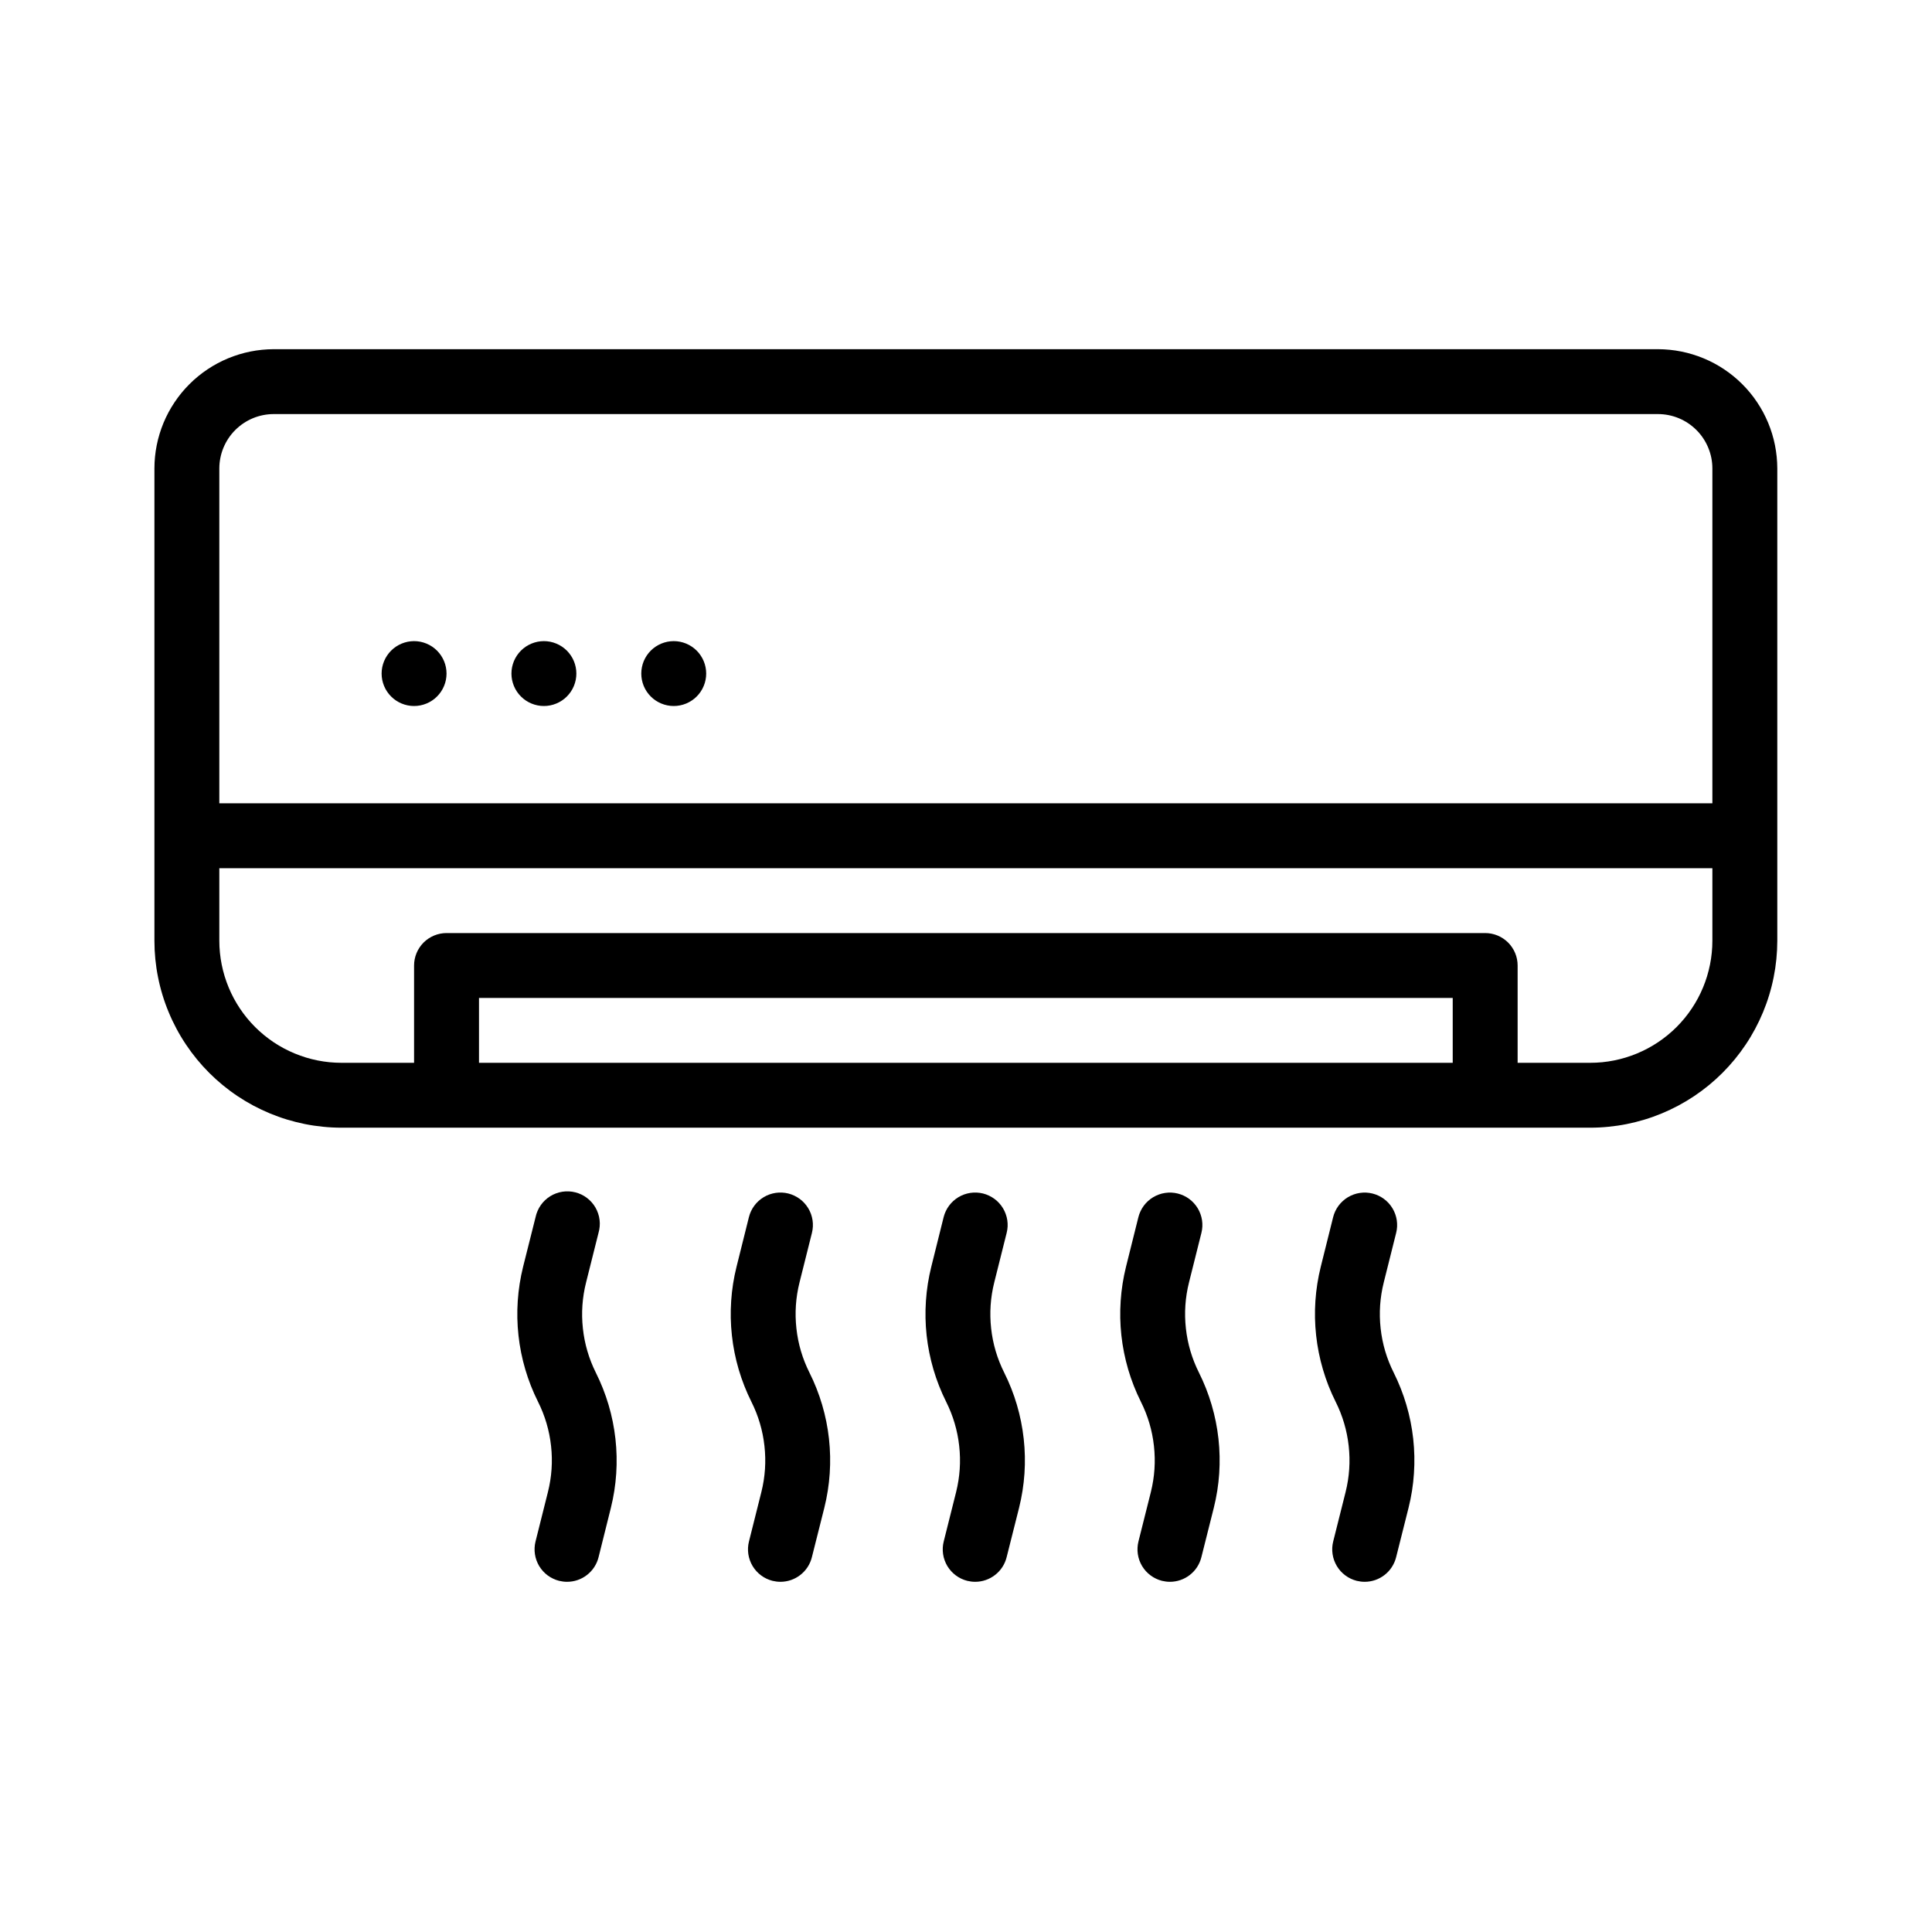 <svg xmlns="http://www.w3.org/2000/svg" xmlns:xlink="http://www.w3.org/1999/xlink" width="500" zoomAndPan="magnify" viewBox="0 0 375 375" height="500" preserveAspectRatio="xMidYMid meet" version="1.0"><defs><clipPath id="7d541335d7"><path d="M 29.973 67.777 L 344.973 67.777 L 344.973 219 L 29.973 219 Z M 29.973 67.777 " clip-rule="nonzero"/></clipPath><clipPath id="9181f9c4a3"><path d="M 100 231 L 120 231 L 120 307.027 L 100 307.027 Z M 100 231 " clip-rule="nonzero"/></clipPath><clipPath id="5a491068ea"><path d="M 141 231 L 162 231 L 162 307.027 L 141 307.027 Z M 141 231 " clip-rule="nonzero"/></clipPath><clipPath id="c802d0586b"><path d="M 179 231 L 199 231 L 199 307.027 L 179 307.027 Z M 179 231 " clip-rule="nonzero"/></clipPath><clipPath id="9e9956a2cd"><path d="M 217 231 L 237 231 L 237 307.027 L 217 307.027 Z M 217 231 " clip-rule="nonzero"/></clipPath><clipPath id="eebfd0f3b2"><path d="M 255 231 L 275 231 L 275 307.027 L 255 307.027 Z M 255 231 " clip-rule="nonzero"/></clipPath></defs><g clip-path="url(#7d541335d7)"><path fill="#000000" d="M 321.812 67.777 L 53.129 67.777 C 52.371 67.781 51.617 67.82 50.859 67.895 C 50.105 67.969 49.359 68.082 48.613 68.23 C 47.871 68.379 47.137 68.562 46.41 68.785 C 45.688 69.004 44.973 69.262 44.273 69.551 C 43.574 69.84 42.891 70.164 42.219 70.523 C 41.551 70.879 40.902 71.27 40.273 71.691 C 39.641 72.113 39.035 72.562 38.449 73.043 C 37.863 73.523 37.301 74.031 36.766 74.57 C 36.23 75.105 35.719 75.664 35.238 76.25 C 34.758 76.836 34.309 77.445 33.887 78.074 C 33.465 78.703 33.074 79.352 32.715 80.02 C 32.359 80.688 32.035 81.371 31.742 82.07 C 31.453 82.773 31.199 83.484 30.977 84.207 C 30.754 84.934 30.57 85.668 30.422 86.41 C 30.273 87.152 30.16 87.902 30.086 88.656 C 30.012 89.41 29.973 90.164 29.973 90.922 L 29.973 182.605 C 29.973 183.793 30.031 184.977 30.148 186.16 C 30.266 187.344 30.441 188.516 30.676 189.68 C 30.906 190.844 31.195 191.996 31.543 193.133 C 31.887 194.27 32.289 195.387 32.746 196.48 C 33.199 197.578 33.707 198.652 34.27 199.699 C 34.828 200.746 35.441 201.766 36.102 202.75 C 36.762 203.738 37.469 204.691 38.223 205.609 C 38.977 206.527 39.773 207.406 40.613 208.246 C 41.453 209.086 42.336 209.883 43.254 210.637 C 44.172 211.391 45.125 212.098 46.113 212.758 C 47.102 213.418 48.117 214.027 49.168 214.59 C 50.215 215.148 51.289 215.656 52.387 216.113 C 53.484 216.566 54.602 216.969 55.738 217.312 C 56.875 217.656 58.027 217.945 59.191 218.18 C 60.359 218.414 61.531 218.586 62.715 218.703 C 63.898 218.824 65.082 218.883 66.273 218.883 L 308.672 218.883 C 309.859 218.883 311.043 218.824 312.227 218.703 C 313.41 218.586 314.586 218.414 315.75 218.18 C 316.914 217.945 318.066 217.656 319.203 217.312 C 320.34 216.969 321.457 216.566 322.555 216.113 C 323.652 215.656 324.727 215.148 325.773 214.59 C 326.824 214.027 327.84 213.418 328.828 212.758 C 329.816 212.098 330.77 211.391 331.688 210.637 C 332.609 209.883 333.488 209.086 334.328 208.246 C 335.168 207.406 335.965 206.527 336.719 205.609 C 337.473 204.691 338.18 203.738 338.84 202.75 C 339.504 201.766 340.113 200.746 340.672 199.699 C 341.234 198.652 341.742 197.578 342.199 196.48 C 342.652 195.387 343.055 194.27 343.398 193.133 C 343.746 191.996 344.035 190.844 344.266 189.68 C 344.5 188.516 344.676 187.344 344.793 186.16 C 344.91 184.977 344.969 183.793 344.973 182.605 L 344.973 90.922 C 344.969 90.164 344.93 89.41 344.855 88.656 C 344.781 87.902 344.668 87.152 344.52 86.41 C 344.371 85.668 344.188 84.934 343.965 84.207 C 343.746 83.484 343.488 82.773 343.199 82.07 C 342.906 81.371 342.582 80.688 342.227 80.02 C 341.867 79.352 341.477 78.703 341.055 78.074 C 340.637 77.445 340.184 76.836 339.703 76.25 C 339.223 75.664 338.715 75.105 338.176 74.57 C 337.641 74.031 337.078 73.523 336.492 73.043 C 335.906 72.562 335.301 72.113 334.668 71.691 C 334.039 71.27 333.391 70.879 332.723 70.523 C 332.055 70.164 331.367 69.84 330.668 69.551 C 329.969 69.262 329.258 69.004 328.531 68.785 C 327.805 68.562 327.07 68.379 326.328 68.23 C 325.586 68.082 324.836 67.969 324.082 67.895 C 323.328 67.82 322.57 67.781 321.812 67.777 Z M 53.129 80.371 L 321.812 80.371 C 322.504 80.371 323.191 80.441 323.871 80.574 C 324.551 80.711 325.211 80.91 325.852 81.176 C 326.492 81.441 327.098 81.77 327.676 82.152 C 328.25 82.539 328.785 82.977 329.273 83.465 C 329.766 83.953 330.203 84.488 330.586 85.062 C 330.973 85.641 331.297 86.246 331.562 86.887 C 331.828 87.527 332.031 88.188 332.168 88.867 C 332.301 89.543 332.371 90.23 332.371 90.922 L 332.371 155.922 L 42.57 155.922 L 42.57 90.922 C 42.57 90.23 42.641 89.543 42.777 88.867 C 42.91 88.188 43.113 87.527 43.379 86.887 C 43.645 86.246 43.969 85.641 44.355 85.062 C 44.738 84.488 45.176 83.953 45.668 83.465 C 46.156 82.977 46.691 82.539 47.266 82.152 C 47.844 81.77 48.449 81.441 49.09 81.176 C 49.73 80.91 50.391 80.711 51.07 80.574 C 51.75 80.441 52.438 80.371 53.129 80.371 Z M 92.973 206.289 L 92.973 193.699 L 281.973 193.699 L 281.973 206.289 Z M 308.672 206.289 L 294.57 206.289 L 294.57 187.402 C 294.57 186.988 294.531 186.582 294.449 186.176 C 294.371 185.77 294.25 185.375 294.09 184.992 C 293.934 184.613 293.738 184.25 293.508 183.906 C 293.281 183.562 293.02 183.242 292.727 182.949 C 292.434 182.66 292.113 182.398 291.77 182.168 C 291.426 181.938 291.062 181.746 290.684 181.586 C 290.301 181.43 289.906 181.309 289.5 181.227 C 289.094 181.148 288.684 181.105 288.27 181.105 L 86.672 181.105 C 86.258 181.105 85.848 181.148 85.441 181.227 C 85.035 181.309 84.641 181.43 84.262 181.586 C 83.879 181.746 83.516 181.938 83.172 182.168 C 82.828 182.398 82.508 182.66 82.215 182.949 C 81.922 183.242 81.664 183.562 81.434 183.906 C 81.203 184.25 81.008 184.613 80.852 184.992 C 80.691 185.375 80.574 185.77 80.492 186.176 C 80.41 186.582 80.371 186.988 80.371 187.402 L 80.371 206.289 L 66.273 206.289 C 65.496 206.289 64.723 206.25 63.949 206.176 C 63.176 206.098 62.41 205.984 61.648 205.832 C 60.887 205.68 60.137 205.492 59.395 205.266 C 58.652 205.039 57.922 204.777 57.207 204.48 C 56.488 204.184 55.789 203.852 55.105 203.488 C 54.422 203.121 53.754 202.723 53.109 202.293 C 52.465 201.859 51.844 201.398 51.242 200.906 C 50.645 200.414 50.07 199.895 49.52 199.348 C 48.973 198.797 48.449 198.223 47.957 197.625 C 47.465 197.023 47.004 196.402 46.574 195.758 C 46.141 195.113 45.742 194.449 45.375 193.766 C 45.012 193.082 44.68 192.383 44.383 191.664 C 44.086 190.949 43.824 190.219 43.598 189.477 C 43.371 188.734 43.184 187.984 43.031 187.223 C 42.879 186.465 42.766 185.699 42.688 184.926 C 42.609 184.156 42.57 183.383 42.57 182.605 L 42.57 168.516 L 332.371 168.516 L 332.371 182.605 C 332.371 183.383 332.332 184.156 332.254 184.926 C 332.18 185.699 332.062 186.465 331.91 187.223 C 331.758 187.984 331.57 188.734 331.344 189.477 C 331.117 190.219 330.859 190.949 330.559 191.664 C 330.262 192.383 329.93 193.082 329.566 193.766 C 329.199 194.449 328.801 195.113 328.367 195.758 C 327.938 196.402 327.477 197.023 326.984 197.625 C 326.492 198.223 325.969 198.797 325.422 199.348 C 324.875 199.895 324.301 200.414 323.699 200.906 C 323.098 201.398 322.477 201.859 321.832 202.293 C 321.188 202.723 320.523 203.121 319.836 203.488 C 319.152 203.852 318.453 204.184 317.738 204.48 C 317.02 204.777 316.289 205.039 315.547 205.266 C 314.805 205.492 314.055 205.68 313.293 205.832 C 312.531 205.984 311.766 206.098 310.992 206.176 C 310.219 206.25 309.445 206.289 308.672 206.289 Z M 308.672 206.289 " fill-opacity="1" fill-rule="nonzero"/></g><g clip-path="url(#9181f9c4a3)"><path fill="#000000" d="M 113.762 248.902 L 116.168 239.309 C 116.285 238.902 116.363 238.488 116.398 238.062 C 116.438 237.641 116.43 237.219 116.379 236.801 C 116.332 236.379 116.238 235.969 116.105 235.566 C 115.973 235.164 115.801 234.777 115.594 234.41 C 115.383 234.043 115.137 233.699 114.855 233.379 C 114.578 233.062 114.27 232.773 113.93 232.52 C 113.594 232.262 113.234 232.043 112.852 231.859 C 112.469 231.676 112.07 231.531 111.66 231.43 C 111.25 231.324 110.832 231.266 110.41 231.246 C 109.984 231.227 109.562 231.25 109.145 231.316 C 108.727 231.379 108.32 231.488 107.922 231.637 C 107.523 231.781 107.145 231.969 106.785 232.195 C 106.426 232.418 106.094 232.676 105.785 232.969 C 105.477 233.258 105.203 233.578 104.961 233.926 C 104.719 234.273 104.512 234.641 104.344 235.031 C 104.172 235.418 104.047 235.82 103.957 236.234 L 101.539 245.855 C 100.996 248.039 100.648 250.254 100.496 252.5 C 100.344 254.742 100.391 256.984 100.637 259.223 C 100.883 261.457 101.324 263.656 101.961 265.812 C 102.598 267.973 103.418 270.059 104.426 272.07 C 105.785 274.785 106.629 277.648 106.961 280.664 C 107.293 283.68 107.09 286.656 106.352 289.602 L 103.945 299.207 C 103.844 299.609 103.785 300.016 103.766 300.43 C 103.746 300.84 103.766 301.25 103.828 301.66 C 103.891 302.07 103.988 302.469 104.129 302.855 C 104.27 303.246 104.445 303.617 104.656 303.973 C 104.871 304.324 105.117 304.656 105.395 304.961 C 105.672 305.27 105.977 305.543 106.309 305.789 C 106.641 306.035 106.996 306.246 107.371 306.422 C 107.742 306.602 108.129 306.738 108.531 306.84 C 109.035 306.961 109.551 307.027 110.07 307.027 C 110.773 307.027 111.457 306.914 112.121 306.684 C 112.785 306.453 113.395 306.125 113.945 305.691 C 114.5 305.258 114.969 304.75 115.352 304.16 C 115.734 303.57 116.012 302.938 116.18 302.254 L 118.574 292.66 C 119.117 290.473 119.461 288.258 119.609 286.012 C 119.758 283.766 119.707 281.523 119.457 279.285 C 119.207 277.047 118.762 274.848 118.125 272.688 C 117.484 270.531 116.66 268.445 115.652 266.43 C 114.301 263.715 113.461 260.852 113.137 257.836 C 112.812 254.82 113.02 251.844 113.762 248.902 Z M 113.762 248.902 " fill-opacity="1" fill-rule="nonzero"/></g><g clip-path="url(#5a491068ea)"><path fill="#000000" d="M 155.191 248.902 L 157.598 239.293 C 157.695 238.895 157.758 238.484 157.777 238.074 C 157.797 237.66 157.777 237.25 157.715 236.84 C 157.652 236.43 157.551 236.031 157.414 235.641 C 157.273 235.254 157.098 234.879 156.883 234.527 C 156.668 234.172 156.422 233.84 156.145 233.535 C 155.867 233.227 155.562 232.953 155.23 232.707 C 154.895 232.461 154.543 232.25 154.168 232.074 C 153.793 231.895 153.406 231.758 153.004 231.656 C 152.602 231.559 152.195 231.496 151.781 231.477 C 151.367 231.457 150.957 231.48 150.547 231.539 C 150.137 231.602 149.738 231.703 149.348 231.84 C 148.957 231.98 148.586 232.156 148.23 232.371 C 147.875 232.582 147.547 232.828 147.238 233.109 C 146.934 233.387 146.656 233.691 146.41 234.023 C 146.164 234.355 145.953 234.711 145.777 235.082 C 145.602 235.457 145.461 235.848 145.363 236.246 L 142.969 245.844 C 142.422 248.027 142.074 250.242 141.922 252.488 C 141.77 254.734 141.816 256.977 142.062 259.215 C 142.305 261.449 142.746 263.648 143.379 265.809 C 144.016 267.969 144.836 270.059 145.84 272.07 C 147.199 274.785 148.047 277.648 148.379 280.66 C 148.715 283.676 148.516 286.656 147.781 289.602 L 145.375 299.195 C 145.273 299.598 145.211 300.004 145.191 300.414 C 145.172 300.828 145.191 301.238 145.25 301.648 C 145.312 302.059 145.41 302.457 145.551 302.848 C 145.688 303.234 145.863 303.609 146.078 303.965 C 146.289 304.316 146.535 304.648 146.812 304.957 C 147.09 305.262 147.395 305.539 147.727 305.785 C 148.059 306.031 148.41 306.246 148.785 306.422 C 149.16 306.598 149.547 306.738 149.949 306.84 C 150.453 306.961 150.965 307.027 151.484 307.027 C 152.188 307.027 152.867 306.91 153.531 306.684 C 154.191 306.453 154.801 306.125 155.352 305.691 C 155.902 305.262 156.371 304.754 156.754 304.168 C 157.137 303.578 157.414 302.945 157.582 302.266 L 160.004 292.648 C 160.547 290.465 160.895 288.25 161.047 286.004 C 161.199 283.758 161.152 281.52 160.906 279.281 C 160.66 277.043 160.219 274.848 159.582 272.688 C 158.945 270.527 158.125 268.445 157.117 266.43 C 155.758 263.719 154.91 260.855 154.582 257.84 C 154.25 254.824 154.453 251.844 155.191 248.902 Z M 155.191 248.902 " fill-opacity="1" fill-rule="nonzero"/></g><g clip-path="url(#c802d0586b)"><path fill="#000000" d="M 192.988 248.902 L 195.395 239.293 C 195.496 238.895 195.555 238.484 195.578 238.074 C 195.598 237.66 195.574 237.25 195.516 236.84 C 195.453 236.43 195.352 236.031 195.211 235.641 C 195.074 235.254 194.895 234.879 194.684 234.527 C 194.469 234.172 194.223 233.84 193.945 233.535 C 193.668 233.227 193.363 232.953 193.027 232.707 C 192.695 232.461 192.344 232.25 191.969 232.074 C 191.594 231.895 191.207 231.758 190.805 231.656 C 190.402 231.559 189.996 231.496 189.582 231.477 C 189.168 231.457 188.758 231.48 188.348 231.539 C 187.938 231.602 187.539 231.703 187.148 231.84 C 186.758 231.98 186.387 232.156 186.031 232.371 C 185.676 232.582 185.348 232.828 185.039 233.109 C 184.734 233.387 184.457 233.691 184.211 234.023 C 183.965 234.355 183.754 234.711 183.578 235.082 C 183.398 235.457 183.262 235.848 183.16 236.246 L 180.77 245.844 C 180.223 248.027 179.875 250.242 179.723 252.488 C 179.57 254.734 179.617 256.977 179.859 259.215 C 180.105 261.449 180.547 263.648 181.18 265.809 C 181.816 267.969 182.637 270.059 183.641 272.07 C 185 274.785 185.848 277.648 186.18 280.66 C 186.516 283.676 186.312 286.656 185.582 289.602 L 183.176 299.195 C 183.074 299.598 183.012 300.004 182.992 300.414 C 182.973 300.828 182.992 301.238 183.051 301.648 C 183.109 302.059 183.211 302.457 183.352 302.848 C 183.488 303.234 183.664 303.609 183.875 303.965 C 184.09 304.316 184.336 304.648 184.613 304.957 C 184.891 305.262 185.195 305.539 185.527 305.785 C 185.859 306.031 186.211 306.246 186.586 306.422 C 186.961 306.598 187.348 306.738 187.75 306.84 C 188.254 306.961 188.766 307.027 189.285 307.027 C 189.984 307.027 190.668 306.91 191.328 306.684 C 191.992 306.453 192.602 306.125 193.152 305.691 C 193.703 305.262 194.172 304.754 194.555 304.168 C 194.938 303.578 195.211 302.945 195.383 302.266 L 197.805 292.648 C 198.348 290.465 198.695 288.25 198.848 286.004 C 199 283.758 198.949 281.52 198.703 279.281 C 198.457 277.043 198.016 274.848 197.383 272.688 C 196.746 270.527 195.926 268.445 194.918 266.43 C 193.559 263.719 192.711 260.855 192.379 257.84 C 192.047 254.824 192.25 251.844 192.988 248.902 Z M 192.988 248.902 " fill-opacity="1" fill-rule="nonzero"/></g><g clip-path="url(#9e9956a2cd)"><path fill="#000000" d="M 230.789 248.902 L 233.195 239.293 C 233.297 238.895 233.355 238.484 233.375 238.074 C 233.395 237.66 233.375 237.25 233.312 236.84 C 233.25 236.434 233.148 236.031 233.008 235.645 C 232.871 235.254 232.691 234.883 232.48 234.527 C 232.266 234.176 232.02 233.844 231.742 233.539 C 231.465 233.234 231.16 232.957 230.824 232.711 C 230.492 232.465 230.141 232.254 229.766 232.078 C 229.391 231.902 229.004 231.766 228.602 231.664 C 228.199 231.562 227.793 231.504 227.379 231.484 C 226.969 231.465 226.555 231.484 226.148 231.547 C 225.738 231.605 225.34 231.707 224.949 231.848 C 224.559 231.988 224.188 232.164 223.832 232.375 C 223.477 232.59 223.148 232.832 222.84 233.113 C 222.535 233.391 222.258 233.695 222.012 234.027 C 221.766 234.359 221.555 234.711 221.379 235.086 C 221.199 235.457 221.062 235.848 220.961 236.246 L 218.566 245.844 C 218.023 248.027 217.676 250.242 217.523 252.488 C 217.371 254.734 217.414 256.977 217.66 259.215 C 217.906 261.449 218.348 263.648 218.98 265.809 C 219.617 267.969 220.438 270.059 221.441 272.07 C 222.801 274.785 223.648 277.648 223.98 280.66 C 224.312 283.676 224.113 286.656 223.383 289.602 L 220.973 299.195 C 220.875 299.598 220.812 300.004 220.793 300.414 C 220.77 300.828 220.789 301.238 220.852 301.648 C 220.91 302.059 221.012 302.457 221.148 302.848 C 221.289 303.234 221.465 303.609 221.676 303.965 C 221.891 304.316 222.133 304.648 222.41 304.957 C 222.688 305.262 222.996 305.539 223.328 305.785 C 223.66 306.031 224.012 306.246 224.387 306.422 C 224.758 306.598 225.148 306.738 225.547 306.84 C 226.055 306.961 226.566 307.027 227.086 307.027 C 227.785 307.027 228.469 306.91 229.129 306.684 C 229.793 306.453 230.398 306.125 230.953 305.691 C 231.504 305.262 231.973 304.754 232.355 304.168 C 232.734 303.578 233.012 302.945 233.184 302.266 L 235.602 292.648 C 236.148 290.465 236.496 288.25 236.648 286.004 C 236.797 283.758 236.75 281.52 236.504 279.281 C 236.258 277.043 235.816 274.848 235.18 272.688 C 234.547 270.527 233.723 268.445 232.719 266.43 C 231.359 263.719 230.512 260.855 230.18 257.84 C 229.848 254.824 230.051 251.844 230.789 248.902 Z M 230.789 248.902 " fill-opacity="1" fill-rule="nonzero"/></g><g clip-path="url(#eebfd0f3b2)"><path fill="#000000" d="M 268.59 248.902 L 270.996 239.293 C 271.098 238.895 271.156 238.484 271.176 238.074 C 271.195 237.66 271.172 237.25 271.113 236.84 C 271.051 236.434 270.949 236.031 270.809 235.645 C 270.668 235.254 270.492 234.883 270.277 234.527 C 270.066 234.176 269.82 233.844 269.543 233.539 C 269.266 233.234 268.957 232.957 268.625 232.711 C 268.293 232.465 267.941 232.254 267.566 232.078 C 267.191 231.902 266.805 231.766 266.402 231.664 C 266 231.562 265.594 231.504 265.18 231.484 C 264.766 231.465 264.355 231.484 263.945 231.547 C 263.539 231.605 263.137 231.707 262.75 231.848 C 262.359 231.988 261.988 232.164 261.633 232.375 C 261.277 232.59 260.949 232.832 260.641 233.113 C 260.336 233.391 260.059 233.695 259.812 234.027 C 259.566 234.359 259.355 234.711 259.176 235.086 C 259 235.457 258.863 235.848 258.762 236.246 L 256.367 245.844 C 255.824 248.027 255.473 250.242 255.32 252.488 C 255.168 254.734 255.215 256.977 255.461 259.215 C 255.707 261.449 256.145 263.648 256.781 265.809 C 257.414 267.969 258.234 270.059 259.242 272.07 C 260.602 274.785 261.445 277.648 261.781 280.66 C 262.113 283.676 261.914 286.656 261.18 289.602 L 258.773 299.195 C 258.672 299.598 258.613 300.004 258.59 300.414 C 258.57 300.828 258.59 301.238 258.652 301.648 C 258.711 302.059 258.812 302.457 258.949 302.848 C 259.09 303.234 259.266 303.609 259.477 303.965 C 259.688 304.316 259.934 304.648 260.211 304.957 C 260.488 305.262 260.793 305.539 261.125 305.785 C 261.457 306.031 261.812 306.246 262.184 306.422 C 262.559 306.598 262.945 306.738 263.348 306.84 C 263.852 306.961 264.367 307.027 264.887 307.027 C 265.586 307.027 266.27 306.91 266.93 306.684 C 267.594 306.453 268.199 306.125 268.754 305.691 C 269.305 305.262 269.773 304.754 270.152 304.168 C 270.535 303.578 270.812 302.945 270.984 302.266 L 273.402 292.648 C 273.949 290.465 274.297 288.25 274.445 286.004 C 274.598 283.758 274.551 281.52 274.305 279.281 C 274.059 277.043 273.617 274.848 272.98 272.688 C 272.344 270.527 271.523 268.445 270.52 266.43 C 269.156 263.719 268.312 260.855 267.98 257.84 C 267.648 254.824 267.852 251.844 268.59 248.902 Z M 268.59 248.902 " fill-opacity="1" fill-rule="nonzero"/></g><path fill="#000000" d="M 86.672 130.738 C 86.672 131.152 86.629 131.562 86.551 131.969 C 86.469 132.371 86.352 132.766 86.191 133.148 C 86.031 133.531 85.84 133.895 85.609 134.238 C 85.379 134.582 85.117 134.898 84.824 135.191 C 84.535 135.484 84.215 135.746 83.871 135.973 C 83.527 136.203 83.164 136.398 82.781 136.555 C 82.398 136.715 82.004 136.832 81.602 136.914 C 81.195 136.996 80.785 137.035 80.371 137.035 C 79.957 137.035 79.547 136.996 79.141 136.914 C 78.734 136.832 78.344 136.715 77.961 136.555 C 77.578 136.398 77.215 136.203 76.871 135.973 C 76.527 135.746 76.207 135.484 75.918 135.191 C 75.625 134.898 75.363 134.582 75.133 134.238 C 74.902 133.895 74.707 133.531 74.551 133.148 C 74.391 132.766 74.273 132.371 74.191 131.969 C 74.113 131.562 74.07 131.152 74.07 130.738 C 74.07 130.324 74.113 129.918 74.191 129.512 C 74.273 129.105 74.391 128.711 74.551 128.328 C 74.707 127.949 74.902 127.586 75.133 127.242 C 75.363 126.898 75.625 126.578 75.918 126.285 C 76.207 125.996 76.527 125.734 76.871 125.504 C 77.215 125.273 77.578 125.082 77.961 124.922 C 78.344 124.766 78.734 124.645 79.141 124.562 C 79.547 124.484 79.957 124.441 80.371 124.441 C 80.785 124.441 81.195 124.484 81.602 124.562 C 82.004 124.645 82.398 124.766 82.781 124.922 C 83.164 125.082 83.527 125.273 83.871 125.504 C 84.215 125.734 84.535 125.996 84.824 126.285 C 85.117 126.578 85.379 126.898 85.609 127.242 C 85.84 127.586 86.031 127.949 86.191 128.328 C 86.352 128.711 86.469 129.105 86.551 129.512 C 86.629 129.918 86.672 130.324 86.672 130.738 Z M 86.672 130.738 " fill-opacity="1" fill-rule="nonzero"/><path fill="#000000" d="M 111.871 130.738 C 111.871 131.152 111.832 131.562 111.75 131.969 C 111.668 132.371 111.551 132.766 111.391 133.148 C 111.234 133.531 111.039 133.895 110.809 134.238 C 110.578 134.582 110.316 134.898 110.027 135.191 C 109.734 135.484 109.414 135.746 109.07 135.973 C 108.727 136.203 108.363 136.398 107.98 136.555 C 107.602 136.715 107.207 136.832 106.801 136.914 C 106.395 136.996 105.984 137.035 105.57 137.035 C 105.156 137.035 104.746 136.996 104.344 136.914 C 103.938 136.832 103.543 136.715 103.16 136.555 C 102.777 136.398 102.414 136.203 102.07 135.973 C 101.727 135.746 101.41 135.484 101.117 135.191 C 100.824 134.898 100.562 134.582 100.332 134.238 C 100.102 133.895 99.91 133.531 99.75 133.148 C 99.594 132.766 99.473 132.371 99.391 131.969 C 99.312 131.562 99.27 131.152 99.27 130.738 C 99.27 130.324 99.312 129.918 99.391 129.512 C 99.473 129.105 99.594 128.711 99.75 128.328 C 99.91 127.949 100.102 127.586 100.332 127.242 C 100.562 126.898 100.824 126.578 101.117 126.285 C 101.41 125.996 101.727 125.734 102.07 125.504 C 102.414 125.273 102.777 125.082 103.16 124.922 C 103.543 124.766 103.938 124.645 104.344 124.562 C 104.746 124.484 105.156 124.441 105.57 124.441 C 105.984 124.441 106.395 124.484 106.801 124.562 C 107.207 124.645 107.602 124.766 107.98 124.922 C 108.363 125.082 108.727 125.273 109.07 125.504 C 109.414 125.734 109.734 125.996 110.027 126.285 C 110.316 126.578 110.578 126.898 110.809 127.242 C 111.039 127.586 111.234 127.949 111.391 128.328 C 111.551 128.711 111.668 129.105 111.75 129.512 C 111.832 129.918 111.871 130.324 111.871 130.738 Z M 111.871 130.738 " fill-opacity="1" fill-rule="nonzero"/><path fill="#000000" d="M 137.07 130.738 C 137.07 131.152 137.031 131.562 136.949 131.969 C 136.871 132.371 136.75 132.766 136.59 133.148 C 136.434 133.531 136.238 133.895 136.008 134.238 C 135.781 134.582 135.52 134.898 135.227 135.191 C 134.934 135.484 134.613 135.746 134.27 135.973 C 133.926 136.203 133.562 136.398 133.184 136.555 C 132.801 136.715 132.406 136.832 132 136.914 C 131.594 136.996 131.184 137.035 130.77 137.035 C 130.355 137.035 129.949 136.996 129.543 136.914 C 129.137 136.832 128.742 136.715 128.359 136.555 C 127.977 136.398 127.613 136.203 127.27 135.973 C 126.926 135.746 126.609 135.484 126.316 135.191 C 126.023 134.898 125.762 134.582 125.531 134.238 C 125.305 133.895 125.109 133.531 124.949 133.148 C 124.793 132.766 124.672 132.371 124.594 131.969 C 124.512 131.562 124.473 131.152 124.473 130.738 C 124.473 130.324 124.512 129.918 124.594 129.512 C 124.672 129.105 124.793 128.711 124.949 128.328 C 125.109 127.949 125.305 127.586 125.531 127.242 C 125.762 126.898 126.023 126.578 126.316 126.285 C 126.609 125.996 126.926 125.734 127.27 125.504 C 127.613 125.273 127.977 125.082 128.359 124.922 C 128.742 124.766 129.137 124.645 129.543 124.562 C 129.949 124.484 130.355 124.441 130.77 124.441 C 131.184 124.441 131.594 124.484 132 124.562 C 132.406 124.645 132.801 124.766 133.184 124.922 C 133.562 125.082 133.926 125.273 134.27 125.504 C 134.613 125.734 134.934 125.996 135.227 126.285 C 135.52 126.578 135.781 126.898 136.008 127.242 C 136.238 127.586 136.434 127.949 136.59 128.328 C 136.75 128.711 136.871 129.105 136.949 129.512 C 137.031 129.918 137.07 130.324 137.07 130.738 Z M 137.07 130.738 " fill-opacity="1" fill-rule="nonzero"/></svg>